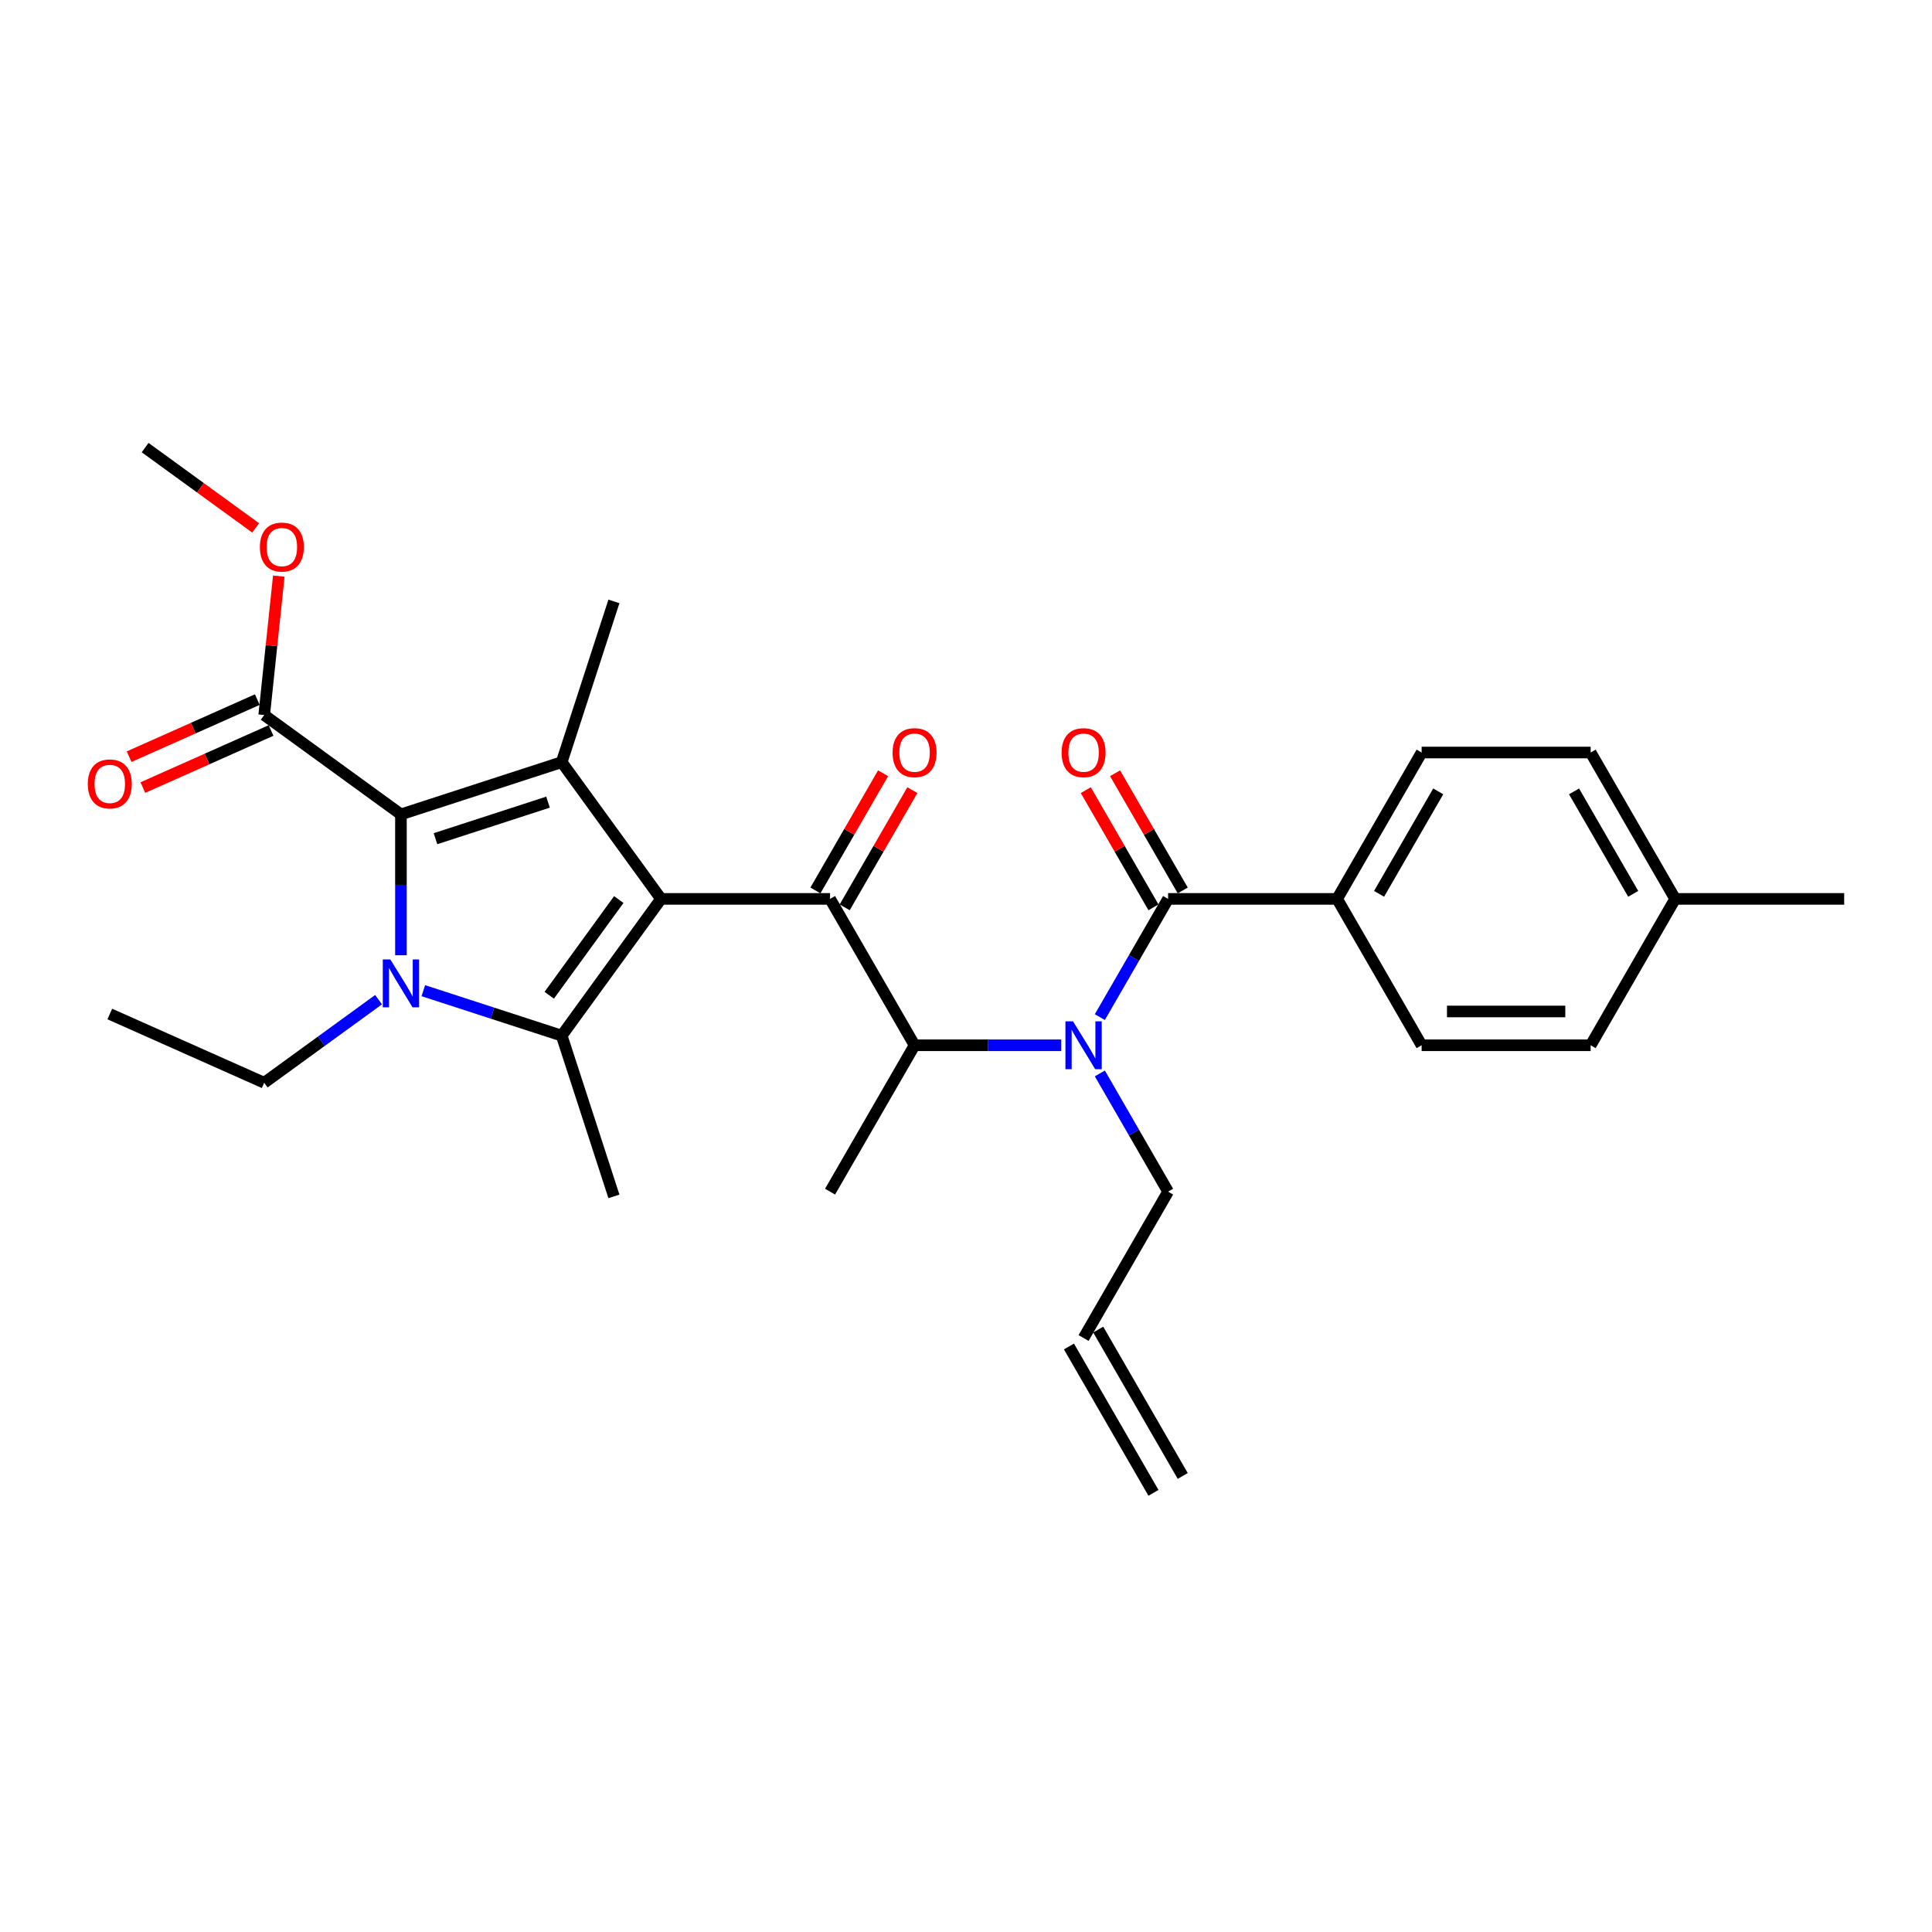 <?xml version='1.0' encoding='iso-8859-1'?>
<svg version='1.1' baseProfile='full'
              xmlns='http://www.w3.org/2000/svg'
                      xmlns:rdkit='http://www.rdkit.org/xml'
                      xmlns:xlink='http://www.w3.org/1999/xlink'
                  xml:space='preserve'
width='1000px' height='1000px' viewBox='0 0 1000 1000'>
<!-- END OF HEADER -->
<rect style='opacity:1.0;fill:#FFFFFF;stroke:none' width='1000' height='1000' x='0' y='0'> </rect>
<path class='bond-0' d='M 569.278,555.607 L 586.942,586.202' style='fill:none;fill-rule:evenodd;stroke:#0000FF;stroke-width:6px;stroke-linecap:butt;stroke-linejoin:miter;stroke-opacity:1' />
<path class='bond-0' d='M 586.942,586.202 L 604.606,616.796' style='fill:none;fill-rule:evenodd;stroke:#000000;stroke-width:6px;stroke-linecap:butt;stroke-linejoin:miter;stroke-opacity:1' />
<path class='bond-1' d='M 549.28,541.032 L 511.329,541.032' style='fill:none;fill-rule:evenodd;stroke:#0000FF;stroke-width:6px;stroke-linecap:butt;stroke-linejoin:miter;stroke-opacity:1' />
<path class='bond-1' d='M 511.329,541.032 L 473.379,541.032' style='fill:none;fill-rule:evenodd;stroke:#000000;stroke-width:6px;stroke-linecap:butt;stroke-linejoin:miter;stroke-opacity:1' />
<path class='bond-2' d='M 569.278,526.457 L 586.942,495.863' style='fill:none;fill-rule:evenodd;stroke:#0000FF;stroke-width:6px;stroke-linecap:butt;stroke-linejoin:miter;stroke-opacity:1' />
<path class='bond-2' d='M 586.942,495.863 L 604.606,465.268' style='fill:none;fill-rule:evenodd;stroke:#000000;stroke-width:6px;stroke-linecap:butt;stroke-linejoin:miter;stroke-opacity:1' />
<path class='bond-3' d='M 692.091,465.268 L 735.833,389.504' style='fill:none;fill-rule:evenodd;stroke:#000000;stroke-width:6px;stroke-linecap:butt;stroke-linejoin:miter;stroke-opacity:1' />
<path class='bond-3' d='M 713.805,462.652 L 744.425,409.617' style='fill:none;fill-rule:evenodd;stroke:#000000;stroke-width:6px;stroke-linecap:butt;stroke-linejoin:miter;stroke-opacity:1' />
<path class='bond-4' d='M 692.091,465.268 L 735.833,541.032' style='fill:none;fill-rule:evenodd;stroke:#000000;stroke-width:6px;stroke-linecap:butt;stroke-linejoin:miter;stroke-opacity:1' />
<path class='bond-5' d='M 692.091,465.268 L 604.606,465.268' style='fill:none;fill-rule:evenodd;stroke:#000000;stroke-width:6px;stroke-linecap:butt;stroke-linejoin:miter;stroke-opacity:1' />
<path class='bond-6' d='M 429.636,465.268 L 342.151,465.268' style='fill:none;fill-rule:evenodd;stroke:#000000;stroke-width:6px;stroke-linecap:butt;stroke-linejoin:miter;stroke-opacity:1' />
<path class='bond-7' d='M 437.212,469.642 L 454.725,439.31' style='fill:none;fill-rule:evenodd;stroke:#000000;stroke-width:6px;stroke-linecap:butt;stroke-linejoin:miter;stroke-opacity:1' />
<path class='bond-7' d='M 454.725,439.31 L 472.237,408.978' style='fill:none;fill-rule:evenodd;stroke:#FF0000;stroke-width:6px;stroke-linecap:butt;stroke-linejoin:miter;stroke-opacity:1' />
<path class='bond-7' d='M 422.06,460.894 L 439.572,430.562' style='fill:none;fill-rule:evenodd;stroke:#000000;stroke-width:6px;stroke-linecap:butt;stroke-linejoin:miter;stroke-opacity:1' />
<path class='bond-7' d='M 439.572,430.562 L 457.084,400.23' style='fill:none;fill-rule:evenodd;stroke:#FF0000;stroke-width:6px;stroke-linecap:butt;stroke-linejoin:miter;stroke-opacity:1' />
<path class='bond-8' d='M 429.636,465.268 L 473.379,541.032' style='fill:none;fill-rule:evenodd;stroke:#000000;stroke-width:6px;stroke-linecap:butt;stroke-linejoin:miter;stroke-opacity:1' />
<path class='bond-9' d='M 473.379,541.032 L 429.636,616.796' style='fill:none;fill-rule:evenodd;stroke:#000000;stroke-width:6px;stroke-linecap:butt;stroke-linejoin:miter;stroke-opacity:1' />
<path class='bond-10' d='M 612.182,460.894 L 594.67,430.562' style='fill:none;fill-rule:evenodd;stroke:#000000;stroke-width:6px;stroke-linecap:butt;stroke-linejoin:miter;stroke-opacity:1' />
<path class='bond-10' d='M 594.67,430.562 L 577.158,400.23' style='fill:none;fill-rule:evenodd;stroke:#FF0000;stroke-width:6px;stroke-linecap:butt;stroke-linejoin:miter;stroke-opacity:1' />
<path class='bond-10' d='M 597.029,469.642 L 579.517,439.31' style='fill:none;fill-rule:evenodd;stroke:#000000;stroke-width:6px;stroke-linecap:butt;stroke-linejoin:miter;stroke-opacity:1' />
<path class='bond-10' d='M 579.517,439.31 L 562.005,408.978' style='fill:none;fill-rule:evenodd;stroke:#FF0000;stroke-width:6px;stroke-linecap:butt;stroke-linejoin:miter;stroke-opacity:1' />
<path class='bond-11' d='M 735.833,389.504 L 823.318,389.504' style='fill:none;fill-rule:evenodd;stroke:#000000;stroke-width:6px;stroke-linecap:butt;stroke-linejoin:miter;stroke-opacity:1' />
<path class='bond-12' d='M 735.833,541.032 L 823.318,541.032' style='fill:none;fill-rule:evenodd;stroke:#000000;stroke-width:6px;stroke-linecap:butt;stroke-linejoin:miter;stroke-opacity:1' />
<path class='bond-12' d='M 748.956,523.535 L 810.195,523.535' style='fill:none;fill-rule:evenodd;stroke:#000000;stroke-width:6px;stroke-linecap:butt;stroke-linejoin:miter;stroke-opacity:1' />
<path class='bond-13' d='M 823.318,541.032 L 867.061,465.268' style='fill:none;fill-rule:evenodd;stroke:#000000;stroke-width:6px;stroke-linecap:butt;stroke-linejoin:miter;stroke-opacity:1' />
<path class='bond-14' d='M 612.182,763.95 L 568.44,688.186' style='fill:none;fill-rule:evenodd;stroke:#000000;stroke-width:6px;stroke-linecap:butt;stroke-linejoin:miter;stroke-opacity:1' />
<path class='bond-14' d='M 597.029,772.699 L 553.287,696.935' style='fill:none;fill-rule:evenodd;stroke:#000000;stroke-width:6px;stroke-linecap:butt;stroke-linejoin:miter;stroke-opacity:1' />
<path class='bond-15' d='M 560.863,692.561 L 604.606,616.796' style='fill:none;fill-rule:evenodd;stroke:#000000;stroke-width:6px;stroke-linecap:butt;stroke-linejoin:miter;stroke-opacity:1' />
<path class='bond-16' d='M 219.109,512.774 L 254.919,524.409' style='fill:none;fill-rule:evenodd;stroke:#0000FF;stroke-width:6px;stroke-linecap:butt;stroke-linejoin:miter;stroke-opacity:1' />
<path class='bond-16' d='M 254.919,524.409 L 290.729,536.045' style='fill:none;fill-rule:evenodd;stroke:#000000;stroke-width:6px;stroke-linecap:butt;stroke-linejoin:miter;stroke-opacity:1' />
<path class='bond-17' d='M 207.526,494.436 L 207.526,457.981' style='fill:none;fill-rule:evenodd;stroke:#0000FF;stroke-width:6px;stroke-linecap:butt;stroke-linejoin:miter;stroke-opacity:1' />
<path class='bond-17' d='M 207.526,457.981 L 207.526,421.526' style='fill:none;fill-rule:evenodd;stroke:#000000;stroke-width:6px;stroke-linecap:butt;stroke-linejoin:miter;stroke-opacity:1' />
<path class='bond-18' d='M 195.943,517.426 L 166.346,538.929' style='fill:none;fill-rule:evenodd;stroke:#0000FF;stroke-width:6px;stroke-linecap:butt;stroke-linejoin:miter;stroke-opacity:1' />
<path class='bond-18' d='M 166.346,538.929 L 136.749,560.433' style='fill:none;fill-rule:evenodd;stroke:#000000;stroke-width:6px;stroke-linecap:butt;stroke-linejoin:miter;stroke-opacity:1' />
<path class='bond-19' d='M 290.729,536.045 L 317.763,619.248' style='fill:none;fill-rule:evenodd;stroke:#000000;stroke-width:6px;stroke-linecap:butt;stroke-linejoin:miter;stroke-opacity:1' />
<path class='bond-20' d='M 290.729,536.045 L 342.151,465.268' style='fill:none;fill-rule:evenodd;stroke:#000000;stroke-width:6px;stroke-linecap:butt;stroke-linejoin:miter;stroke-opacity:1' />
<path class='bond-20' d='M 284.287,515.144 L 320.282,465.6' style='fill:none;fill-rule:evenodd;stroke:#000000;stroke-width:6px;stroke-linecap:butt;stroke-linejoin:miter;stroke-opacity:1' />
<path class='bond-21' d='M 342.151,465.268 L 290.729,394.491' style='fill:none;fill-rule:evenodd;stroke:#000000;stroke-width:6px;stroke-linecap:butt;stroke-linejoin:miter;stroke-opacity:1' />
<path class='bond-22' d='M 290.729,394.491 L 317.763,311.288' style='fill:none;fill-rule:evenodd;stroke:#000000;stroke-width:6px;stroke-linecap:butt;stroke-linejoin:miter;stroke-opacity:1' />
<path class='bond-23' d='M 290.729,394.491 L 207.526,421.526' style='fill:none;fill-rule:evenodd;stroke:#000000;stroke-width:6px;stroke-linecap:butt;stroke-linejoin:miter;stroke-opacity:1' />
<path class='bond-23' d='M 283.655,415.187 L 225.413,434.111' style='fill:none;fill-rule:evenodd;stroke:#000000;stroke-width:6px;stroke-linecap:butt;stroke-linejoin:miter;stroke-opacity:1' />
<path class='bond-24' d='M 207.526,421.526 L 136.749,370.103' style='fill:none;fill-rule:evenodd;stroke:#000000;stroke-width:6px;stroke-linecap:butt;stroke-linejoin:miter;stroke-opacity:1' />
<path class='bond-25' d='M 136.749,560.433 L 56.828,524.85' style='fill:none;fill-rule:evenodd;stroke:#000000;stroke-width:6px;stroke-linecap:butt;stroke-linejoin:miter;stroke-opacity:1' />
<path class='bond-26' d='M 75.117,231.675 L 103.725,252.46' style='fill:none;fill-rule:evenodd;stroke:#000000;stroke-width:6px;stroke-linecap:butt;stroke-linejoin:miter;stroke-opacity:1' />
<path class='bond-26' d='M 103.725,252.46 L 132.334,273.246' style='fill:none;fill-rule:evenodd;stroke:#FF0000;stroke-width:6px;stroke-linecap:butt;stroke-linejoin:miter;stroke-opacity:1' />
<path class='bond-27' d='M 136.749,370.103 L 140.528,334.15' style='fill:none;fill-rule:evenodd;stroke:#000000;stroke-width:6px;stroke-linecap:butt;stroke-linejoin:miter;stroke-opacity:1' />
<path class='bond-27' d='M 140.528,334.15 L 144.307,298.198' style='fill:none;fill-rule:evenodd;stroke:#FF0000;stroke-width:6px;stroke-linecap:butt;stroke-linejoin:miter;stroke-opacity:1' />
<path class='bond-28' d='M 133.191,362.111 L 100.01,376.884' style='fill:none;fill-rule:evenodd;stroke:#000000;stroke-width:6px;stroke-linecap:butt;stroke-linejoin:miter;stroke-opacity:1' />
<path class='bond-28' d='M 100.01,376.884 L 66.829,391.657' style='fill:none;fill-rule:evenodd;stroke:#FF0000;stroke-width:6px;stroke-linecap:butt;stroke-linejoin:miter;stroke-opacity:1' />
<path class='bond-28' d='M 140.307,378.095 L 107.127,392.868' style='fill:none;fill-rule:evenodd;stroke:#000000;stroke-width:6px;stroke-linecap:butt;stroke-linejoin:miter;stroke-opacity:1' />
<path class='bond-28' d='M 107.127,392.868 L 73.946,407.641' style='fill:none;fill-rule:evenodd;stroke:#FF0000;stroke-width:6px;stroke-linecap:butt;stroke-linejoin:miter;stroke-opacity:1' />
<path class='bond-29' d='M 823.318,389.504 L 867.061,465.268' style='fill:none;fill-rule:evenodd;stroke:#000000;stroke-width:6px;stroke-linecap:butt;stroke-linejoin:miter;stroke-opacity:1' />
<path class='bond-29' d='M 814.727,409.617 L 845.346,462.652' style='fill:none;fill-rule:evenodd;stroke:#000000;stroke-width:6px;stroke-linecap:butt;stroke-linejoin:miter;stroke-opacity:1' />
<path class='bond-30' d='M 867.061,465.268 L 954.545,465.268' style='fill:none;fill-rule:evenodd;stroke:#000000;stroke-width:6px;stroke-linecap:butt;stroke-linejoin:miter;stroke-opacity:1' />
<path  class='atom-0' d='M 555.387 528.644
L 563.505 541.767
Q 564.31 543.062, 565.605 545.406
Q 566.9 547.751, 566.97 547.891
L 566.97 528.644
L 570.259 528.644
L 570.259 553.42
L 566.865 553.42
L 558.151 539.073
Q 557.137 537.393, 556.052 535.468
Q 555.002 533.544, 554.687 532.949
L 554.687 553.42
L 551.468 553.42
L 551.468 528.644
L 555.387 528.644
' fill='#0000FF'/>
<path  class='atom-3' d='M 462.005 389.574
Q 462.005 383.625, 464.945 380.301
Q 467.884 376.976, 473.379 376.976
Q 478.873 376.976, 481.812 380.301
Q 484.752 383.625, 484.752 389.574
Q 484.752 395.593, 481.777 399.022
Q 478.803 402.417, 473.379 402.417
Q 467.919 402.417, 464.945 399.022
Q 462.005 395.628, 462.005 389.574
M 473.379 399.617
Q 477.158 399.617, 479.188 397.098
Q 481.252 394.543, 481.252 389.574
Q 481.252 384.71, 479.188 382.26
Q 477.158 379.776, 473.379 379.776
Q 469.599 379.776, 467.535 382.225
Q 465.505 384.675, 465.505 389.574
Q 465.505 394.578, 467.535 397.098
Q 469.599 399.617, 473.379 399.617
' fill='#FF0000'/>
<path  class='atom-6' d='M 549.49 389.574
Q 549.49 383.625, 552.43 380.301
Q 555.369 376.976, 560.863 376.976
Q 566.357 376.976, 569.297 380.301
Q 572.236 383.625, 572.236 389.574
Q 572.236 395.593, 569.262 399.022
Q 566.287 402.417, 560.863 402.417
Q 555.404 402.417, 552.43 399.022
Q 549.49 395.628, 549.49 389.574
M 560.863 399.617
Q 564.643 399.617, 566.672 397.098
Q 568.737 394.543, 568.737 389.574
Q 568.737 384.71, 566.672 382.26
Q 564.643 379.776, 560.863 379.776
Q 557.084 379.776, 555.019 382.225
Q 552.99 384.675, 552.99 389.574
Q 552.99 394.578, 555.019 397.098
Q 557.084 399.617, 560.863 399.617
' fill='#FF0000'/>
<path  class='atom-12' d='M 202.049 496.623
L 210.168 509.745
Q 210.973 511.04, 212.267 513.385
Q 213.562 515.729, 213.632 515.869
L 213.632 496.623
L 216.922 496.623
L 216.922 521.398
L 213.527 521.398
L 204.814 507.051
Q 203.799 505.371, 202.714 503.447
Q 201.664 501.522, 201.349 500.927
L 201.349 521.398
L 198.13 521.398
L 198.13 496.623
L 202.049 496.623
' fill='#0000FF'/>
<path  class='atom-22' d='M 134.521 283.168
Q 134.521 277.219, 137.46 273.894
Q 140.4 270.57, 145.894 270.57
Q 151.388 270.57, 154.327 273.894
Q 157.267 277.219, 157.267 283.168
Q 157.267 289.187, 154.292 292.616
Q 151.318 296.01, 145.894 296.01
Q 140.435 296.01, 137.46 292.616
Q 134.521 289.222, 134.521 283.168
M 145.894 293.211
Q 149.673 293.211, 151.703 290.691
Q 153.767 288.137, 153.767 283.168
Q 153.767 278.303, 151.703 275.854
Q 149.673 273.369, 145.894 273.369
Q 142.114 273.369, 140.05 275.819
Q 138.02 278.269, 138.02 283.168
Q 138.02 288.172, 140.05 290.691
Q 142.114 293.211, 145.894 293.211
' fill='#FF0000'/>
<path  class='atom-23' d='M 45.455 405.757
Q 45.455 399.808, 48.394 396.483
Q 51.334 393.159, 56.828 393.159
Q 62.322 393.159, 65.261 396.483
Q 68.201 399.808, 68.201 405.757
Q 68.201 411.776, 65.226 415.205
Q 62.252 418.599, 56.828 418.599
Q 51.368 418.599, 48.394 415.205
Q 45.455 411.811, 45.455 405.757
M 56.828 415.8
Q 60.607 415.8, 62.637 413.28
Q 64.701 410.726, 64.701 405.757
Q 64.701 400.892, 62.637 398.443
Q 60.607 395.958, 56.828 395.958
Q 53.048 395.958, 50.984 398.408
Q 48.954 400.857, 48.954 405.757
Q 48.954 410.761, 50.984 413.28
Q 53.048 415.8, 56.828 415.8
' fill='#FF0000'/>
</svg>
